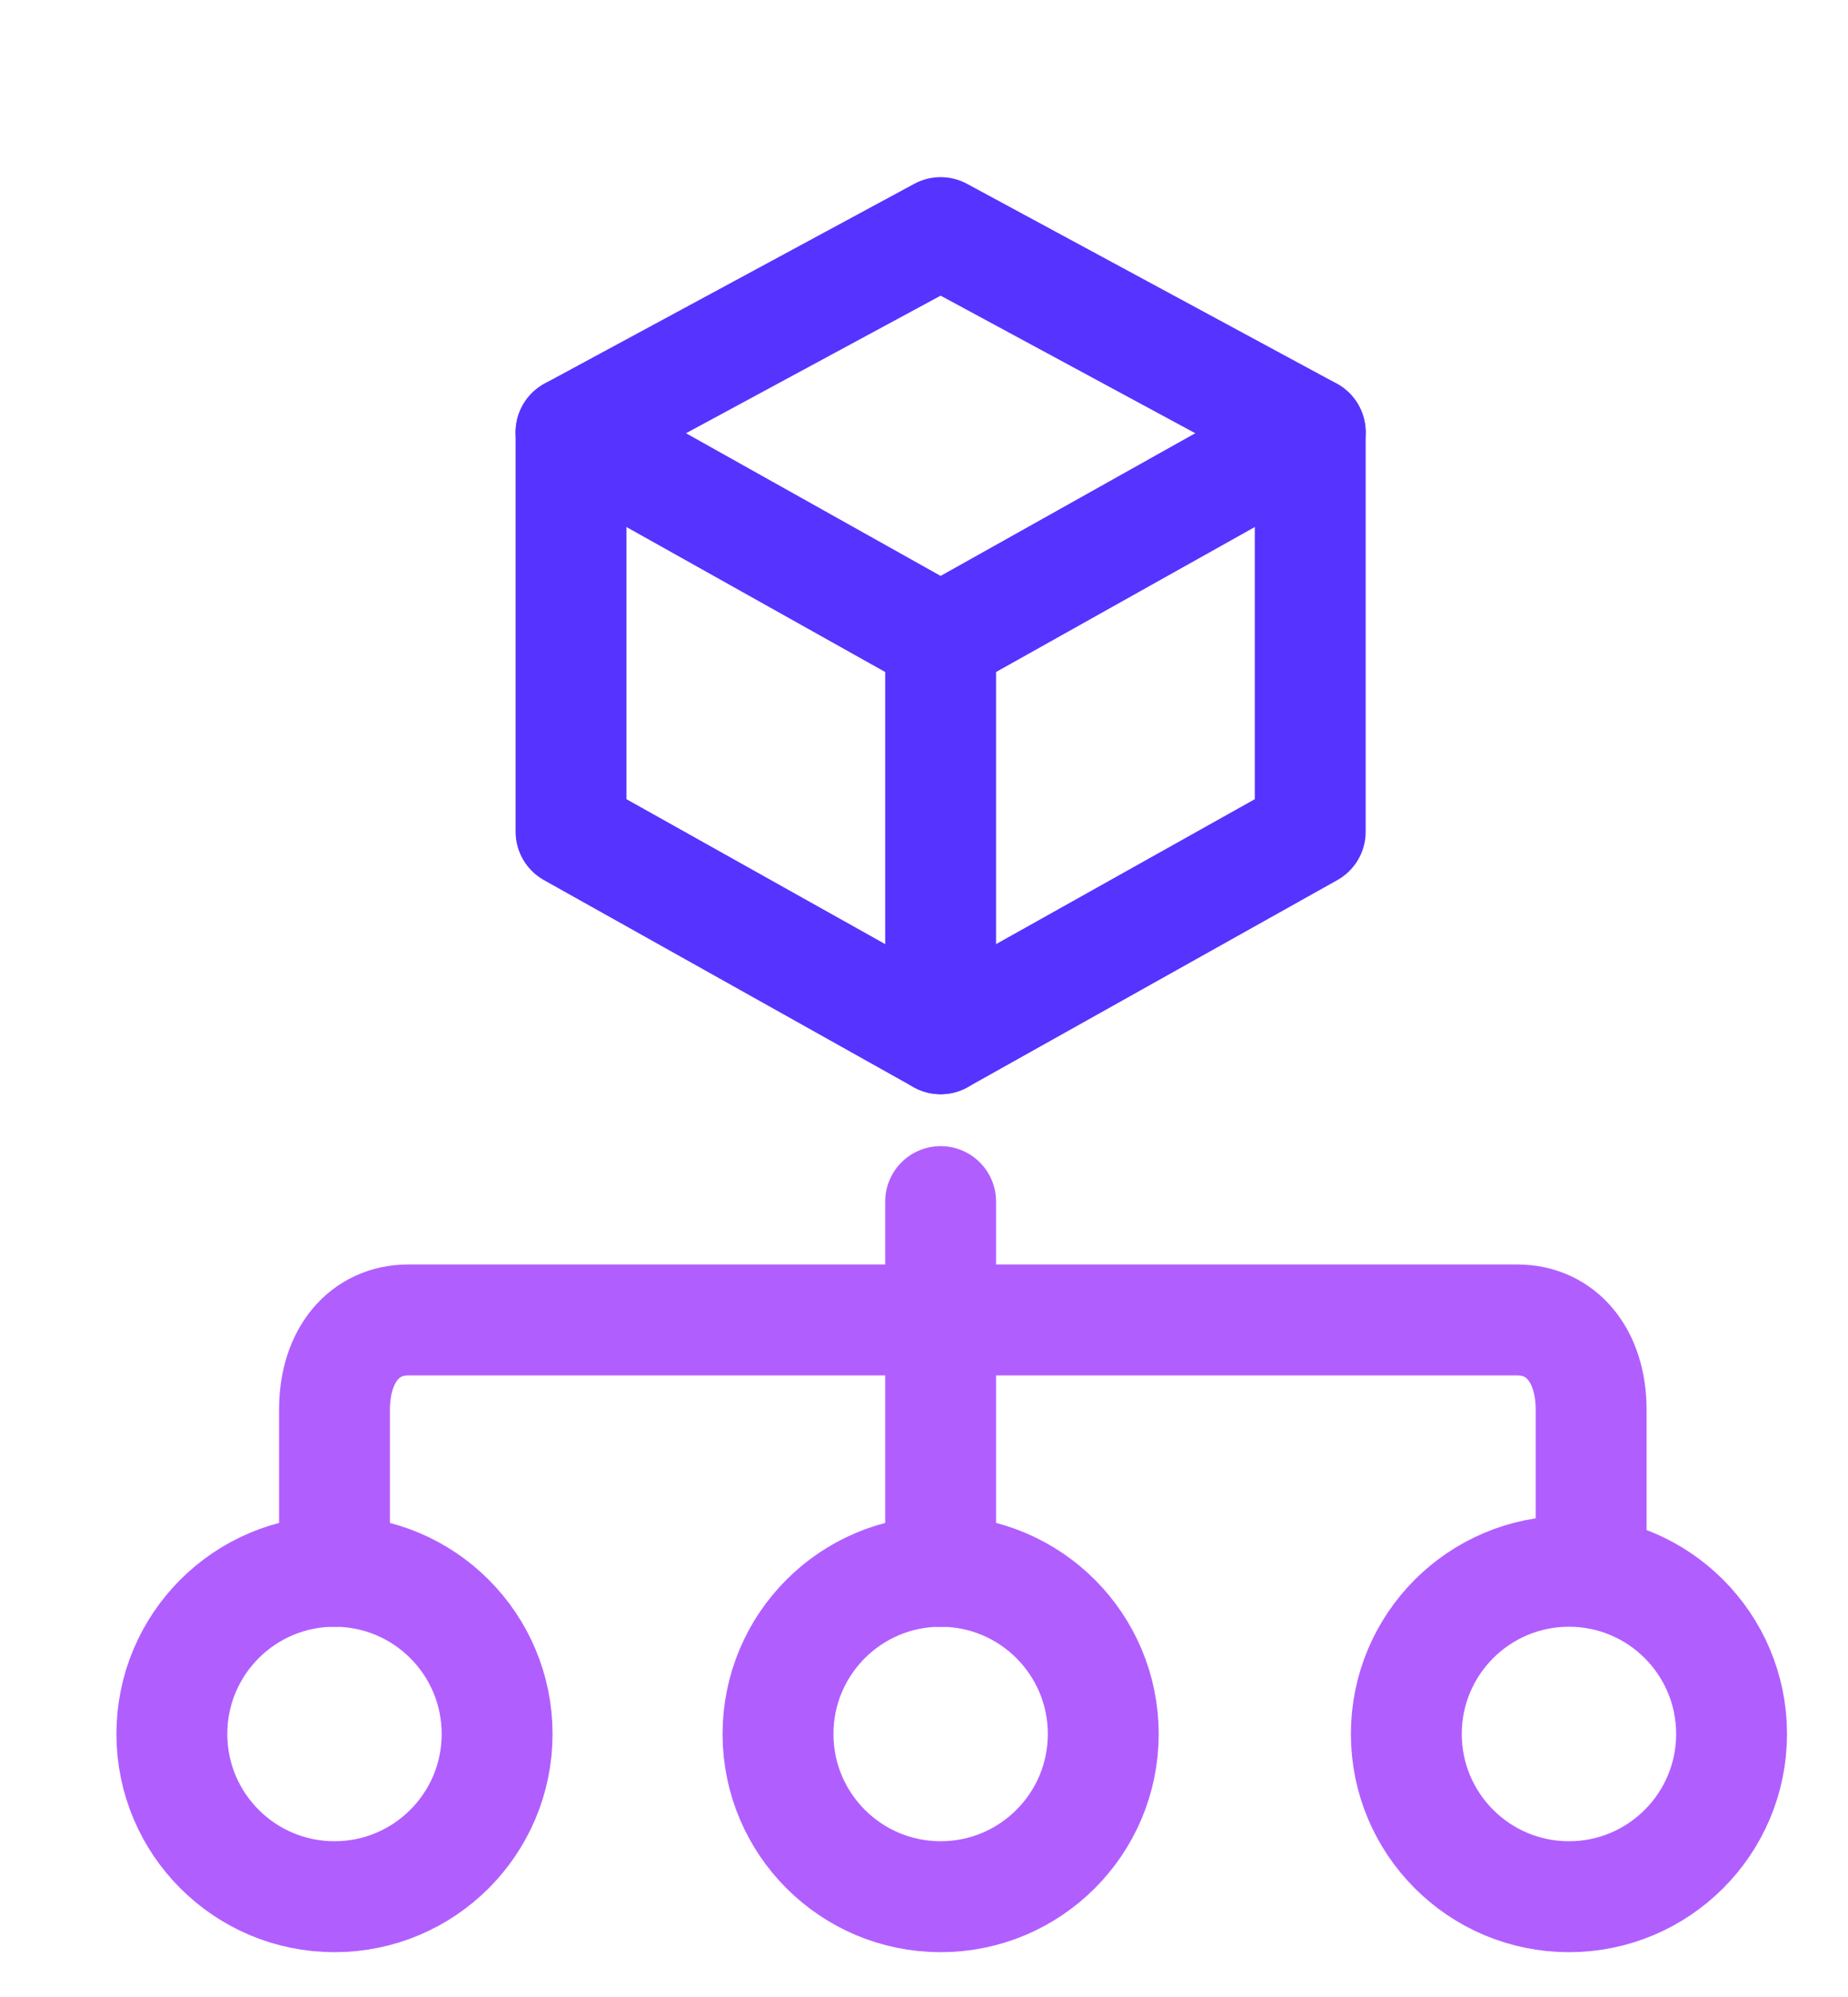 <svg xmlns="http://www.w3.org/2000/svg" width="25" height="27" viewBox="0 0 25 27" fill="none"><g clip-path="url(#clip0_2072_11404)"><path d="M17.725 11.245L12.725 14.044L7.725 11.245V5.845L12.725 3.145L17.725 5.845V11.245Z" stroke="#5733FF" stroke-width="1.5" stroke-miterlimit="10" stroke-linecap="round" stroke-linejoin="round"></path><path d="M17.725 5.846L12.725 8.646L7.725 5.846" stroke="#5733FF" stroke-width="1.5" stroke-miterlimit="10" stroke-linecap="round" stroke-linejoin="round"></path><path d="M12.725 8.645V14.044" stroke="#5733FF" stroke-width="1.5" stroke-miterlimit="10" stroke-linecap="round" stroke-linejoin="round"></path><path d="M12.725 16.246V21.246" stroke="#B15EFF" stroke-width="1.5" stroke-miterlimit="10" stroke-linecap="round" stroke-linejoin="round"></path><path d="M4.525 21.245V19.06C4.525 18.331 4.925 17.846 5.525 17.846H20.525C21.125 17.846 21.525 18.331 21.525 19.06V21.245" stroke="#B15EFF" stroke-width="1.5" stroke-miterlimit="10" stroke-linecap="round" stroke-linejoin="round"></path><path d="M12.725 25.644C13.94 25.644 14.925 24.659 14.925 23.444C14.925 22.229 13.94 21.244 12.725 21.244C11.51 21.244 10.525 22.229 10.525 23.444C10.525 24.659 11.51 25.644 12.725 25.644Z" stroke="#B15EFF" stroke-width="1.5" stroke-miterlimit="10" stroke-linecap="round" stroke-linejoin="round"></path><path d="M21.225 25.644C22.44 25.644 23.425 24.659 23.425 23.444C23.425 22.229 22.44 21.244 21.225 21.244C20.01 21.244 19.025 22.229 19.025 23.444C19.025 24.659 20.01 25.644 21.225 25.644Z" stroke="#B15EFF" stroke-width="1.5" stroke-miterlimit="10" stroke-linecap="round" stroke-linejoin="round"></path><path d="M4.525 25.644C5.74 25.644 6.725 24.659 6.725 23.444C6.725 22.229 5.74 21.244 4.525 21.244C3.31 21.244 2.325 22.229 2.325 23.444C2.325 24.659 3.31 25.644 4.525 25.644Z" stroke="#B15EFF" stroke-width="1.5" stroke-miterlimit="10" stroke-linecap="round" stroke-linejoin="round"></path></g><defs><clipPath id="clip0_2072_11404"><rect width="24" height="26" fill="white" transform="translate(0.438 0.947)"></rect></clipPath></defs></svg>
